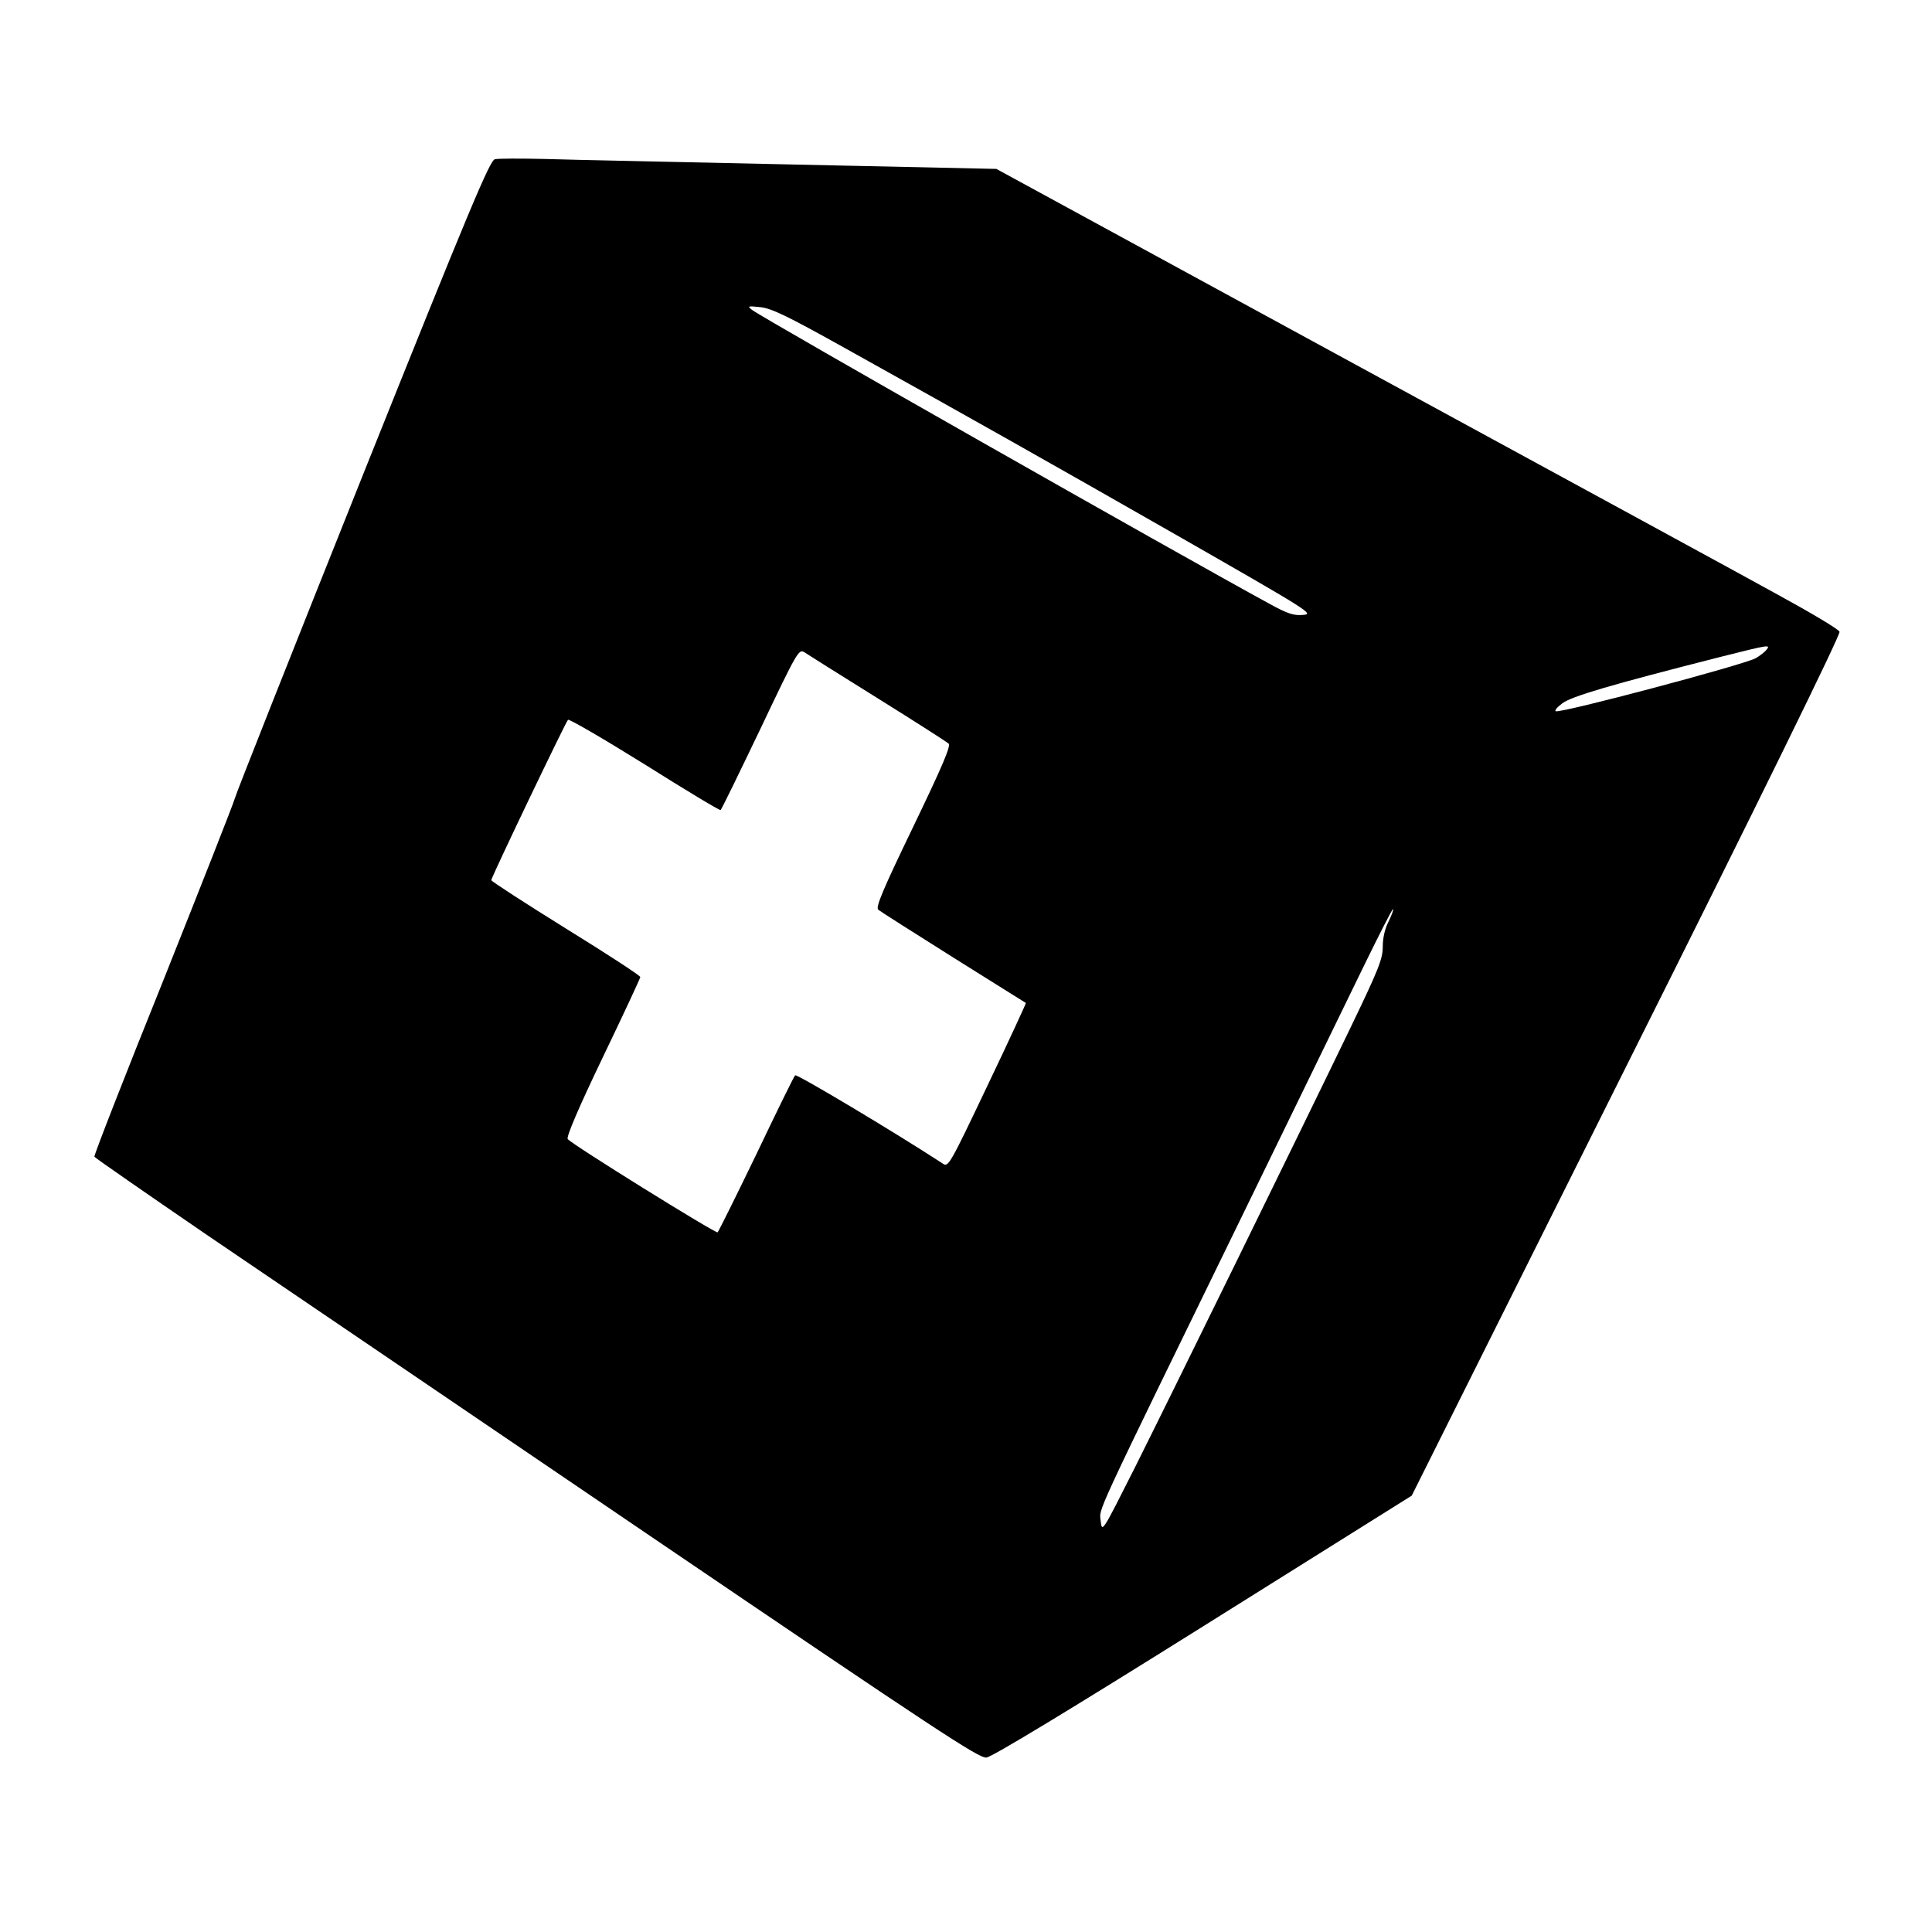 <?xml version="1.0" standalone="no"?>
<!DOCTYPE svg PUBLIC "-//W3C//DTD SVG 20010904//EN"
 "http://www.w3.org/TR/2001/REC-SVG-20010904/DTD/svg10.dtd">
<svg version="1.0" xmlns="http://www.w3.org/2000/svg"
 width="700pt" height="700pt" viewBox="0 0 700 700"
 preserveAspectRatio="xMidYMid meet">
<g transform="translate(0,700) scale(0.1,-0.1)"
fill="#000000" stroke="none">
<path d="M1793 6423 c-18 -4 -87 -167 -479 -1146 -251 -628 -460 -1155 -464
-1172 -4 -16 -121 -313 -259 -659 -139 -345 -251 -632 -249 -637 2 -4 188
-133 413 -287 226 -153 945 -642 1599 -1086 1044 -709 1193 -807 1220 -804 20
2 307 176 786 476 l755 473 778 1557 c491 981 776 1563 772 1573 -3 9 -104 69
-223 134 -119 66 -805 439 -1525 831 l-1307 712 -738 16 c-405 9 -809 17 -897
20 -88 2 -170 2 -182 -1z m1268 -684 c474 -264 733 -410 1218 -687 468 -268
483 -277 442 -280 -34 -3 -57 5 -119 39 -338 184 -1833 1033 -1877 1066 -18
14 -16 15 31 10 41 -5 97 -32 305 -148z m3338 -1095 c-7 -8 -24 -21 -38 -29
-51 -26 -703 -199 -724 -192 -6 2 5 15 24 29 34 25 168 65 569 167 183 46 187
47 169 25z m-3219 -174 c135 -84 250 -158 257 -164 9 -8 -22 -81 -128 -301
-110 -228 -137 -292 -127 -301 7 -6 130 -84 273 -174 143 -90 261 -163 262
-164 1 -1 -61 -136 -139 -299 -137 -288 -142 -297 -162 -283 -176 115 -530
326 -535 320 -5 -5 -68 -134 -141 -287 -74 -153 -137 -280 -140 -282 -7 -5
-532 321 -543 338 -6 7 40 115 127 296 75 156 136 287 136 291 0 5 -121 84
-270 176 -148 92 -270 171 -270 175 0 10 269 572 278 581 4 4 129 -69 277
-161 148 -93 272 -168 276 -166 3 2 68 135 144 294 133 280 139 290 159 278
12 -8 131 -83 266 -167z m1851 -809 c-13 -25 -21 -59 -21 -91 0 -45 -15 -82
-119 -298 -179 -371 -642 -1315 -778 -1587 -120 -238 -120 -239 -125 -196 -4
50 -39 -25 520 1121 178 366 372 763 430 883 58 119 107 215 109 213 3 -2 -5
-22 -16 -45z"/>
</g>
</svg>
